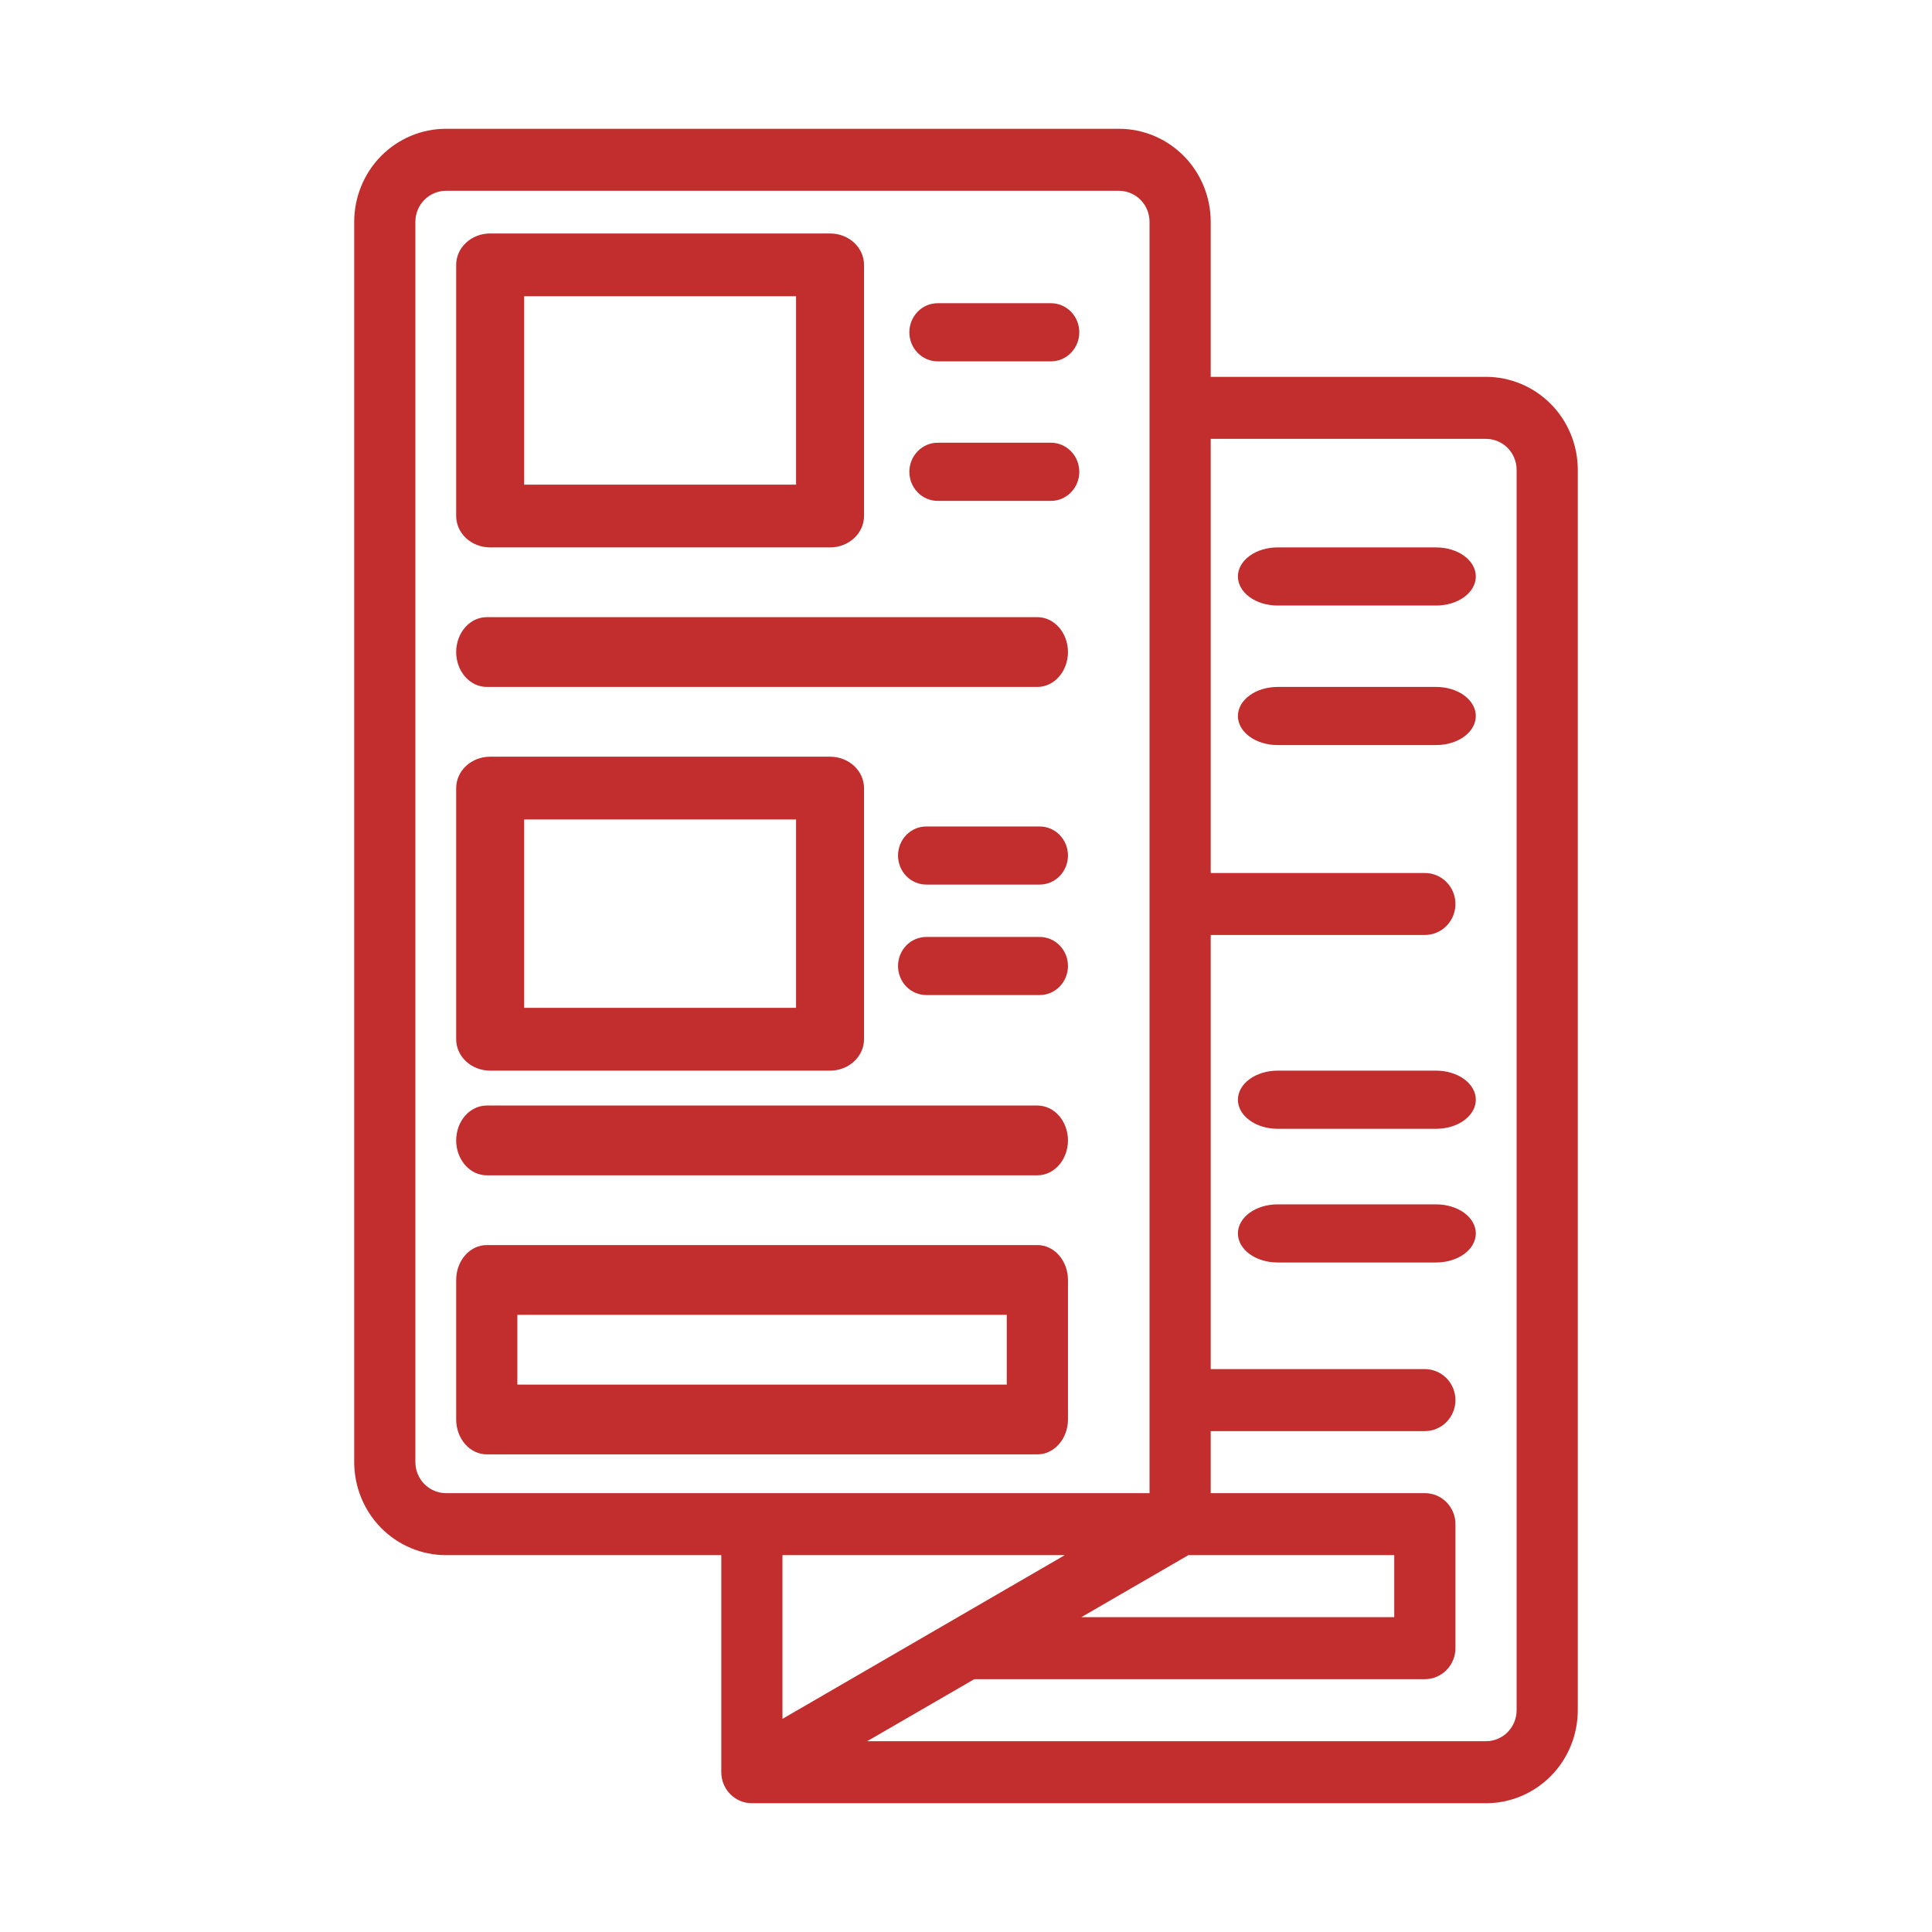 <svg width="50" height="50" viewBox="0 0 50 50" fill="none" xmlns="http://www.w3.org/2000/svg">
<path d="M38.458 9.753H31.333V5.741C31.333 5.102 31.083 4.49 30.638 4.038C30.192 3.587 29.588 3.333 28.958 3.333H11.542C10.912 3.333 10.308 3.587 9.862 4.038C9.417 4.49 9.167 5.102 9.167 5.741V37.839C9.167 38.478 9.417 39.09 9.862 39.542C10.308 39.993 10.912 40.247 11.542 40.247H18.667V45.864C18.667 46.077 18.75 46.281 18.898 46.431C19.047 46.582 19.248 46.667 19.458 46.667H38.458C39.088 46.667 39.692 46.413 40.138 45.962C40.583 45.51 40.833 44.898 40.833 44.259V12.16C40.833 11.522 40.583 10.91 40.138 10.458C39.692 10.007 39.088 9.753 38.458 9.753ZM30.755 40.247H36.083V41.852H27.985L30.755 40.247ZM10.75 37.839V5.741C10.75 5.528 10.833 5.324 10.982 5.173C11.13 5.023 11.332 4.938 11.542 4.938H28.958C29.168 4.938 29.37 5.023 29.518 5.173C29.667 5.324 29.75 5.528 29.75 5.741V38.642H11.542C11.332 38.642 11.13 38.557 10.982 38.407C10.833 38.256 10.75 38.052 10.75 37.839ZM27.557 40.247L20.25 44.484V40.247H27.557ZM39.25 44.259C39.25 44.472 39.167 44.676 39.018 44.827C38.87 44.977 38.668 45.062 38.458 45.062H22.443L25.214 43.457H36.875C37.085 43.457 37.286 43.372 37.435 43.222C37.583 43.071 37.667 42.867 37.667 42.654V39.444C37.667 39.231 37.583 39.027 37.435 38.877C37.286 38.726 37.085 38.642 36.875 38.642H31.333V37.037H36.875C37.085 37.037 37.286 36.952 37.435 36.802C37.583 36.651 37.667 36.447 37.667 36.234C37.667 36.022 37.583 35.818 37.435 35.667C37.286 35.517 37.085 35.432 36.875 35.432H31.333V24.197H36.875C37.085 24.197 37.286 24.113 37.435 23.962C37.583 23.812 37.667 23.608 37.667 23.395C37.667 23.182 37.583 22.978 37.435 22.828C37.286 22.677 37.085 22.593 36.875 22.593H31.333V11.358H38.458C38.668 11.358 38.87 11.443 39.018 11.593C39.167 11.743 39.25 11.948 39.25 12.16V44.259Z" fill="#C22D2E"/>
<path d="M37.168 14.167H33.063C32.791 14.167 32.53 14.246 32.338 14.387C32.145 14.528 32.037 14.719 32.037 14.919C32.037 15.118 32.145 15.31 32.338 15.451C32.53 15.592 32.791 15.671 33.063 15.671H37.168C37.44 15.671 37.701 15.592 37.894 15.451C38.086 15.31 38.194 15.118 38.194 14.919C38.194 14.719 38.086 14.528 37.894 14.387C37.701 14.246 37.44 14.167 37.168 14.167Z" fill="#C22D2E"/>
<path d="M37.168 17.778H33.063C32.791 17.778 32.53 17.857 32.338 17.998C32.145 18.139 32.037 18.331 32.037 18.53C32.037 18.73 32.145 18.921 32.338 19.062C32.53 19.203 32.791 19.282 33.063 19.282H37.168C37.44 19.282 37.701 19.203 37.894 19.062C38.086 18.921 38.194 18.73 38.194 18.53C38.194 18.331 38.086 18.139 37.894 17.998C37.701 17.857 37.44 17.778 37.168 17.778Z" fill="#C22D2E"/>
<path d="M37.168 27.708H33.063C32.791 27.708 32.53 27.788 32.338 27.929C32.145 28.07 32.037 28.261 32.037 28.461C32.037 28.66 32.145 28.851 32.338 28.992C32.53 29.134 32.791 29.213 33.063 29.213H37.168C37.44 29.213 37.701 29.134 37.894 28.992C38.086 28.851 38.194 28.66 38.194 28.461C38.194 28.261 38.086 28.07 37.894 27.929C37.701 27.788 37.44 27.708 37.168 27.708Z" fill="#C22D2E"/>
<path d="M37.168 31.169H33.063C32.791 31.169 32.53 31.248 32.338 31.389C32.145 31.53 32.037 31.722 32.037 31.921C32.037 32.121 32.145 32.312 32.338 32.453C32.53 32.594 32.791 32.673 33.063 32.673H37.168C37.44 32.673 37.701 32.594 37.894 32.453C38.086 32.312 38.194 32.121 38.194 31.921C38.194 31.722 38.086 31.53 37.894 31.389C37.701 31.248 37.44 31.169 37.168 31.169Z" fill="#C22D2E"/>
<path d="M12.685 14.167H21.481C21.715 14.167 21.939 14.081 22.103 13.929C22.268 13.776 22.361 13.57 22.361 13.354V6.854C22.361 6.639 22.268 6.432 22.103 6.28C21.939 6.127 21.715 6.042 21.481 6.042H12.685C12.452 6.042 12.228 6.127 12.063 6.28C11.898 6.432 11.806 6.639 11.806 6.854V13.354C11.806 13.57 11.898 13.776 12.063 13.929C12.228 14.081 12.452 14.167 12.685 14.167ZM13.565 7.667H20.602V12.542H13.565V7.667Z" fill="#C22D2E"/>
<path d="M24.267 9.352H27.199C27.393 9.352 27.58 9.273 27.717 9.131C27.855 8.99 27.932 8.799 27.932 8.599C27.932 8.4 27.855 8.209 27.717 8.067C27.58 7.926 27.393 7.847 27.199 7.847H24.267C24.073 7.847 23.886 7.926 23.749 8.067C23.611 8.209 23.534 8.4 23.534 8.599C23.534 8.799 23.611 8.99 23.749 9.131C23.886 9.273 24.073 9.352 24.267 9.352Z" fill="#C22D2E"/>
<path d="M24.267 12.963H27.199C27.393 12.963 27.58 12.884 27.717 12.742C27.855 12.601 27.932 12.41 27.932 12.211C27.932 12.011 27.855 11.82 27.717 11.679C27.58 11.537 27.393 11.458 27.199 11.458H24.267C24.073 11.458 23.886 11.537 23.749 11.679C23.611 11.82 23.534 12.011 23.534 12.211C23.534 12.41 23.611 12.601 23.749 12.742C23.886 12.884 24.073 12.963 24.267 12.963Z" fill="#C22D2E"/>
<path d="M12.597 17.778H26.847C27.057 17.778 27.259 17.683 27.407 17.513C27.555 17.344 27.639 17.114 27.639 16.875C27.639 16.636 27.555 16.406 27.407 16.237C27.259 16.067 27.057 15.972 26.847 15.972H12.597C12.387 15.972 12.186 16.067 12.037 16.237C11.889 16.406 11.806 16.636 11.806 16.875C11.806 17.114 11.889 17.344 12.037 17.513C12.186 17.683 12.387 17.778 12.597 17.778Z" fill="#C22D2E"/>
<path d="M12.685 27.708H21.481C21.715 27.708 21.939 27.623 22.103 27.47C22.268 27.318 22.361 27.111 22.361 26.896V20.396C22.361 20.18 22.268 19.974 22.103 19.821C21.939 19.669 21.715 19.583 21.481 19.583H12.685C12.452 19.583 12.228 19.669 12.063 19.821C11.898 19.974 11.806 20.18 11.806 20.396V26.896C11.806 27.111 11.898 27.318 12.063 27.47C12.228 27.623 12.452 27.708 12.685 27.708ZM13.565 21.208H20.602V26.083H13.565V21.208Z" fill="#C22D2E"/>
<path d="M27.639 36.736V33.125C27.639 32.886 27.555 32.656 27.407 32.487C27.259 32.317 27.057 32.222 26.847 32.222H12.597C12.387 32.222 12.186 32.317 12.037 32.487C11.889 32.656 11.806 32.886 11.806 33.125V36.736C11.806 36.975 11.889 37.205 12.037 37.374C12.186 37.544 12.387 37.639 12.597 37.639H26.847C27.057 37.639 27.259 37.544 27.407 37.374C27.555 37.205 27.639 36.975 27.639 36.736ZM26.055 35.833H13.389V34.028H26.055V35.833Z" fill="#C22D2E"/>
<path d="M26.906 21.389H23.974C23.779 21.389 23.593 21.468 23.455 21.609C23.318 21.75 23.241 21.942 23.241 22.141C23.241 22.341 23.318 22.532 23.455 22.673C23.593 22.814 23.779 22.893 23.974 22.893H26.906C27.1 22.893 27.287 22.814 27.424 22.673C27.562 22.532 27.639 22.341 27.639 22.141C27.639 21.942 27.562 21.75 27.424 21.609C27.287 21.468 27.1 21.389 26.906 21.389Z" fill="#C22D2E"/>
<path d="M26.906 24.248H23.974C23.779 24.248 23.593 24.327 23.455 24.468C23.318 24.609 23.241 24.8 23.241 25C23.241 25.199 23.318 25.391 23.455 25.532C23.593 25.673 23.779 25.752 23.974 25.752H26.906C27.1 25.752 27.287 25.673 27.424 25.532C27.562 25.391 27.639 25.199 27.639 25C27.639 24.8 27.562 24.609 27.424 24.468C27.287 24.327 27.1 24.248 26.906 24.248Z" fill="#C22D2E"/>
<path d="M12.597 30.417H26.847C27.057 30.417 27.259 30.322 27.407 30.152C27.555 29.983 27.639 29.753 27.639 29.514C27.639 29.274 27.555 29.045 27.407 28.875C27.259 28.706 27.057 28.611 26.847 28.611H12.597C12.387 28.611 12.186 28.706 12.037 28.875C11.889 29.045 11.806 29.274 11.806 29.514C11.806 29.753 11.889 29.983 12.037 30.152C12.186 30.322 12.387 30.417 12.597 30.417Z" fill="#C22D2E"/>
</svg>
